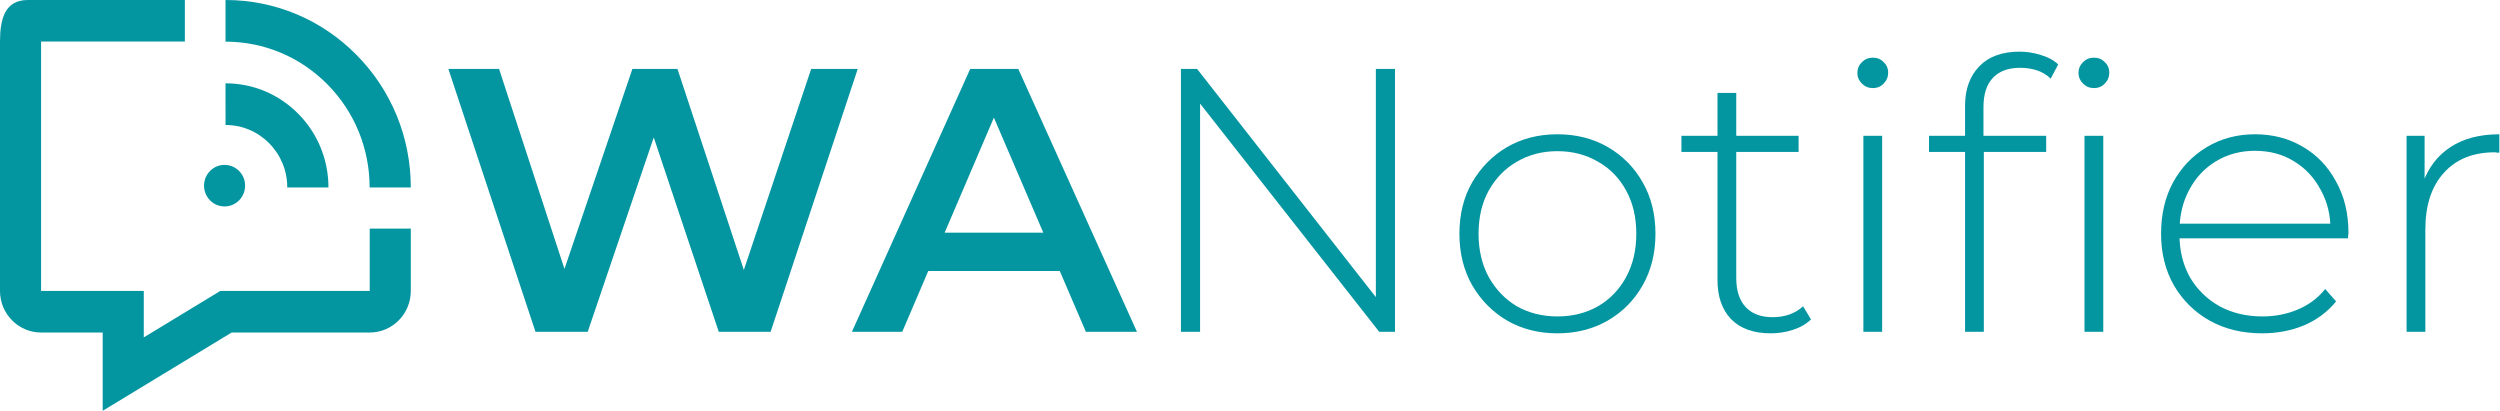 <?xml version="1.0" encoding="UTF-8"?>
<svg xmlns="http://www.w3.org/2000/svg" width="1065" height="175" viewBox="0 0 1065 175" fill="none">
  <g clip-path="url(#clip0_106_52)">
    <path d="M228.12 141.36L191 29.36H212.6L245.72 130.64H235L269.4 29.36H288.6L322.04 130.64H311.64L345.56 29.36H365.4L328.28 141.36H306.2L275.64 50H281.4L250.36 141.36H228.12Z" fill="#0396A1"></path>
    <path d="M362.911 141.36L413.311 29.36H433.791L484.351 141.36H462.591L419.231 40.4H427.551L384.351 141.36H362.911ZM386.111 115.44L391.711 99.12H452.191L457.791 115.44H386.111Z" fill="#0396A1"></path>
    <path d="M503.075 141.36V29.36H509.955L589.795 131.28H586.115V29.36H594.275V141.36H587.555L507.555 39.44H511.235V141.36H503.075Z" fill="#0396A1"></path>
    <path d="M663.467 142C655.468 142 648.321 140.187 642.027 136.56C635.841 132.933 630.881 127.92 627.147 121.52C623.521 115.12 621.707 107.813 621.707 99.6C621.707 91.28 623.521 83.973 627.147 77.68C630.881 71.28 635.841 66.267 642.027 62.64C648.321 59.013 655.468 57.2 663.467 57.2C671.468 57.2 678.614 59.013 684.908 62.64C691.201 66.267 696.161 71.28 699.788 77.68C703.414 83.973 705.227 91.28 705.227 99.6C705.227 107.813 703.414 115.12 699.788 121.52C696.161 127.92 691.201 132.933 684.908 136.56C678.614 140.187 671.468 142 663.467 142ZM663.467 134.8C669.867 134.8 675.627 133.36 680.747 130.48C685.867 127.493 689.867 123.333 692.747 118C695.627 112.667 697.068 106.533 697.068 99.6C697.068 92.56 695.627 86.427 692.747 81.2C689.867 75.867 685.867 71.76 680.747 68.88C675.627 65.893 669.867 64.4 663.467 64.4C657.067 64.4 651.307 65.893 646.188 68.88C641.174 71.76 637.174 75.867 634.188 81.2C631.307 86.427 629.867 92.56 629.867 99.6C629.867 106.533 631.307 112.667 634.188 118C637.174 123.333 641.174 127.493 646.188 130.48C651.307 133.36 657.067 134.8 663.467 134.8Z" fill="#0396A1"></path>
    <path d="M754.366 142C747.006 142 741.353 139.973 737.406 135.92C733.566 131.867 731.646 126.32 731.646 119.28V39.6H739.646V118.48C739.646 123.813 740.98 127.92 743.646 130.8C746.313 133.68 750.153 135.12 755.166 135.12C760.393 135.12 764.713 133.573 768.126 130.48L771.486 136.08C769.353 138.107 766.74 139.6 763.646 140.56C760.66 141.52 757.566 142 754.366 142ZM716.286 64.72V57.84H766.206V64.72H716.286Z" fill="#0396A1"></path>
    <path d="M793.796 141.36V57.84H801.796V141.36H793.796ZM797.796 37.52C795.983 37.52 794.436 36.88 793.156 35.6C791.876 34.32 791.236 32.827 791.236 31.12C791.236 29.307 791.876 27.76 793.156 26.48C794.436 25.2 795.983 24.56 797.796 24.56C799.716 24.56 801.263 25.2 802.436 26.48C803.716 27.653 804.356 29.147 804.356 30.96C804.356 32.773 803.716 34.32 802.436 35.6C801.263 36.88 799.716 37.52 797.796 37.52Z" fill="#0396A1"></path>
    <path d="M837.115 141.36V45.04C837.115 38.107 839.088 32.56 843.035 28.4C847.088 24.133 852.848 22 860.315 22C863.408 22 866.448 22.48 869.435 23.44C872.422 24.293 874.875 25.627 876.795 27.44L873.595 33.52C871.995 31.92 870.075 30.747 867.835 30C865.595 29.253 863.195 28.88 860.635 28.88C855.515 28.88 851.622 30.32 848.955 33.2C846.288 35.973 844.955 40.133 844.955 45.68V59.76L845.115 63.6V141.36H837.115ZM821.755 64.72V57.84H871.675V64.72H821.755ZM887.995 141.36V57.84H895.995V141.36H887.995ZM891.995 37.52C890.182 37.52 888.635 36.88 887.355 35.6C886.075 34.32 885.435 32.827 885.435 31.12C885.435 29.307 886.075 27.76 887.355 26.48C888.635 25.2 890.182 24.56 891.995 24.56C893.915 24.56 895.462 25.2 896.635 26.48C897.915 27.653 898.555 29.147 898.555 30.96C898.555 32.773 897.915 34.32 896.635 35.6C895.462 36.88 893.915 37.52 891.995 37.52Z" fill="#0396A1"></path>
    <path d="M963.654 142C955.227 142 947.76 140.187 941.254 136.56C934.854 132.933 929.787 127.92 926.054 121.52C922.427 115.12 920.614 107.813 920.614 99.6C920.614 91.28 922.32 83.973 925.734 77.68C929.254 71.28 934.054 66.267 940.134 62.64C946.214 59.013 953.04 57.2 960.614 57.2C968.187 57.2 974.96 58.96 980.934 62.48C987.014 66 991.76 70.96 995.174 77.36C998.694 83.653 1000.45 90.96 1000.45 99.28C1000.45 99.6 1000.4 99.973 1000.29 100.4C1000.29 100.72 1000.29 101.093 1000.29 101.52H926.534V95.28H995.974L992.774 98.32C992.88 91.813 991.494 86 988.614 80.88C985.84 75.653 982.054 71.6 977.254 68.72C972.454 65.733 966.907 64.24 960.614 64.24C954.427 64.24 948.88 65.733 943.974 68.72C939.174 71.6 935.387 75.653 932.614 80.88C929.84 86 928.454 91.867 928.454 98.48V99.92C928.454 106.747 929.947 112.827 932.934 118.16C936.027 123.387 940.24 127.493 945.574 130.48C950.907 133.36 956.987 134.8 963.814 134.8C969.147 134.8 974.107 133.84 978.694 131.92C983.387 130 987.334 127.067 990.534 123.12L995.174 128.4C991.547 132.88 986.96 136.293 981.414 138.64C975.974 140.88 970.054 142 963.654 142Z" fill="#0396A1"></path>
    <path d="M1025.2 141.36V57.84H1032.88V80.72L1032.08 78.16C1034.43 71.44 1038.38 66.267 1043.92 62.64C1049.47 59.013 1056.4 57.2 1064.72 57.2V65.04C1064.4 65.04 1064.08 65.04 1063.76 65.04C1063.44 64.933 1063.12 64.88 1062.8 64.88C1053.52 64.88 1046.27 67.813 1041.04 73.68C1035.82 79.44 1033.2 87.493 1033.2 97.84V141.36H1025.2Z" fill="#0396A1"></path>
    <path d="M11.812 0C2.161 0 0 7.942 0 17.707V123.95C0 133.716 7.849 141.657 17.5 141.657H43.75V175L98.674 141.657H157.5C167.151 141.657 175 133.716 175 123.95V97.389H157.5V123.95H93.826L61.25 143.729V123.95H17.5V17.707H78.75V0H11.812Z" fill="#0396A1"></path>
    <path d="M96.073 0V17.744C112.469 17.756 127.89 24.213 139.48 35.94C151.07 47.666 157.45 63.271 157.463 79.86H174.999C174.993 58.521 166.783 38.468 151.882 23.391C136.981 8.314 117.163 0.006 96.073 0Z" fill="#0396A1"></path>
    <path d="M96.067 35.494L96.079 53.25C103.099 53.238 109.703 56.005 114.676 61.037C119.649 66.069 122.384 72.751 122.371 79.854L139.92 79.866C139.92 68.02 135.369 56.877 127.078 48.488C118.787 40.099 107.775 35.494 96.067 35.494Z" fill="#0396A1"></path>
    <ellipse cx="95.667" cy="79.092" rx="8.75" ry="8.854" fill="#0396A1"></ellipse>
  </g>
  <defs>
    <clipPath id="clip0_106_52">
      <rect width="1065" height="175" fill="white"></rect>
    </clipPath>
  </defs>
</svg>
